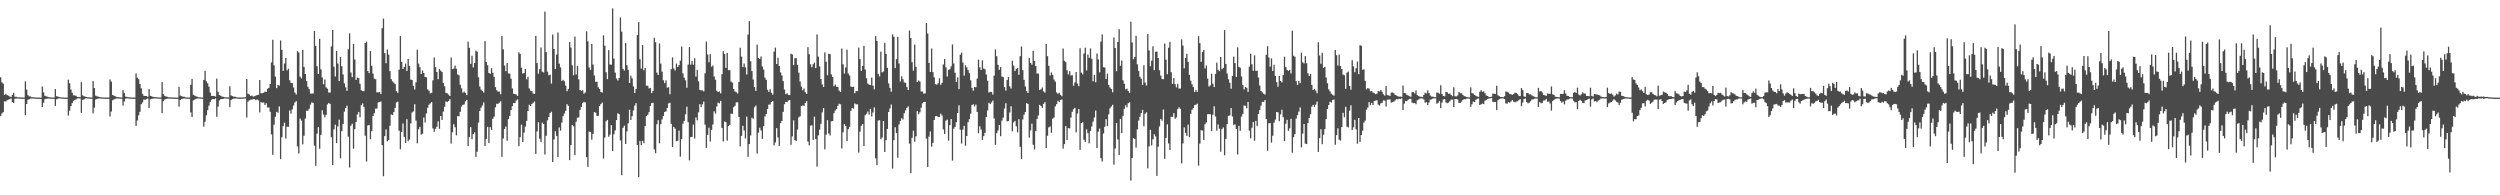 <?xml version="1.0" encoding="UTF-8"?>
<svg xmlns="http://www.w3.org/2000/svg" width="1920" height="150">
  <path d="M0 59.364h1v29.884H0zM1 63.224h1v23.897H1zM2 64.246h1v21.876H2zM3 72.860h1v4.967H3zM4 72.055h1v5.918H4zM5 73.033h1v3.987H5zM6 73.461h1v3.080H6zM7 74.099h1v1.997H7zM8 74.608h1v1.000H8zM9 72.840h1v5.571H9zM10 71.256h1v7.775H10zM11 74.278h1v1.545H11zM12 74.328h1v1.338H12zM13 74.675h1v1.000H13zM14 74.745h1v1.000H14zM15 74.806h1v1.000H15zM16 74.873h1v1.000H16zM17 74.875h1v1.000H17zM18 74.916h1v1.000H18zM19 62.508h1v25.949H19zM20 68.837h1v11.031H20zM21 73.135h1v3.439H21zM22 74.003h1v2.251H22zM23 74.120h1v1.580H23zM24 74.671h1v1.000H24zM25 74.669h1v1.000H25zM26 74.794h1v1.000H26zM27 74.860h1v1.000H27zM28 74.903h1v1.000H28zM29 74.910h1v1.000H29zM30 74.943h1v1.000H30zM31 74.951h1v1.000H31zM32 66.408h1v15.771H32zM33 70.921h1v8.037H33zM34 73.580h1v2.642H34zM35 74.000h1v1.890H35zM36 74.294h1v1.500H36zM37 74.655h1v1.000H37zM38 74.775h1v1.000H38zM39 74.876h1v1.000H39zM40 74.886h1v1.000H40zM41 74.916h1v1.000H41zM42 68.397h1v12.922H42zM43 73.857h1v2.451H43zM44 74.135h1v1.623H44zM45 74.588h1v1.000H45zM46 74.632h1v1.000H46zM47 74.831h1v1.000H47zM48 74.839h1v1.000H48zM49 74.933h1v1.000H49zM50 74.945h1v1.000H50zM51 74.955h1v1.000H51zM52 61.163h1v27.564H52zM53 63.967h1v21.057H53zM54 68.749h1v12.733H54zM55 71.202h1v8.007H55zM56 73.205h1v4.306H56zM57 73.190h1v3.567H57zM58 73.698h1v2.608H58zM59 74.471h1v1.084H59zM60 74.463h1v1.066H60zM61 74.600h1v1.000H61zM62 63.081h1v23.620H62zM63 73.230h1v3.531H63zM64 73.879h1v2.526H64zM65 74.221h1v1.470H65zM66 74.463h1v1.020H66zM67 74.731h1v1.000H67zM68 74.749h1v1.000H68zM69 74.813h1v1.000H69zM70 74.891h1v1.000H70zM71 62.316h1v24.797H71zM72 67.608h1v15.138H72zM73 73.482h1v2.935H73zM74 74.004h1v1.955H74zM75 74.211h1v1.524H75zM76 74.550h1v1.000H76zM77 74.768h1v1.000H77zM78 74.790h1v1.000H78zM79 74.851h1v1.000H79zM80 74.901h1v1.000H80zM81 74.920h1v1.000H81zM82 74.932h1v1.000H82zM83 74.931h1v1.000H83zM84 61.021h1v28.414H84zM85 62.657h1v23.005H85zM86 72.900h1v4.130H86zM87 73.463h1v2.986H87zM88 73.951h1v1.937H88zM89 74.393h1v1.249H89zM90 74.667h1v1.000H90zM91 74.714h1v1.000H91zM92 74.848h1v1.000H92zM93 74.901h1v1.000H93zM94 69.217h1v11.927H94zM95 71.500h1v6.409H95zM96 74.197h1v1.566H96zM97 74.414h1v1.093H97zM98 74.662h1v1.000H98zM99 74.774h1v1.000H99zM100 74.851h1v1.000H100zM101 74.888h1v1.000H101zM102 74.926h1v1.000H102zM103 74.951h1v1.000H103zM104 56.443h1v40.252H104zM105 59.725h1v32.843H105zM106 60.842h1v27.789H106zM107 64.505h1v21.349H107zM108 67.769h1v12.275H108zM109 72.113h1v6.578H109zM110 73.590h1v2.877H110zM111 73.725h1v2.836H111zM112 73.714h1v2.486H112zM113 74.392h1v1.172H113zM114 68.468h1v14.477H114zM115 73.556h1v2.737H115zM116 73.922h1v2.022H116zM117 74.373h1v1.414H117zM118 74.525h1v1.000H118zM119 74.651h1v1.000H119zM120 74.641h1v1.000H120zM121 74.839h1v1.000H121zM122 74.793h1v1.000H122zM123 74.811h1v1.000H123zM124 62.908h1v23.973H124zM125 72.317h1v5.409H125zM126 73.600h1v2.871H126zM127 74.119h1v1.927H127zM128 74.329h1v1.395H128zM129 74.714h1v1.000H129zM130 74.721h1v1.000H130zM131 74.785h1v1.000H131zM132 74.865h1v1.000H132zM133 74.896h1v1.000H133zM134 74.928h1v1.000H134zM135 74.946h1v1.000H135zM136 74.954h1v1.000H136zM137 66.693h1v15.235H137zM138 73.434h1v3.325H138zM139 73.849h1v2.167H139zM140 74.229h1v1.558H140zM141 74.317h1v1.315H141zM142 74.743h1v1.000H142zM143 74.857h1v1.000H143zM144 74.882h1v1.000H144zM145 74.909h1v1.000H145zM146 65.126h1v21.252H146zM147 60.646h1v29.241H147zM148 72.827h1v4.272H148zM149 73.417h1v3.092H149zM150 73.950h1v1.986H150zM151 74.308h1v1.370H151zM152 74.682h1v1.000H152zM153 74.690h1v1.000H153zM154 74.843h1v1.000H154zM155 74.893h1v1.000H155zM156 61.414h1v35.821H156zM157 54.419h1v39.082H157zM158 62.409h1v26.094H158zM159 63.960h1v20.696H159zM160 66.595h1v14.534H160zM161 71.106h1v7.316H161zM162 73.652h1v2.931H162zM163 73.658h1v2.351H163zM164 73.689h1v2.480H164zM165 74.196h1v1.453H165zM166 60.368h1v29.334H166zM167 70.498h1v11.443H167zM168 72.985h1v4.236H168zM169 73.525h1v2.662H169zM170 74.157h1v1.928H170zM171 74.347h1v1.511H171zM172 74.646h1v1.000H172zM173 74.739h1v1.000H173zM174 74.723h1v1.000H174zM175 74.817h1v1.000H175zM176 66.249h1v16.008H176zM177 73.278h1v3.608H177zM178 73.839h1v2.269H178zM179 74.222h1v1.553H179zM180 74.249h1v1.405H180zM181 74.699h1v1.000H181zM182 74.799h1v1.000H182zM183 74.861h1v1.000H183zM184 74.867h1v1.000H184zM185 74.843h1v1.000H185zM186 74.862h1v1.000H186zM187 74.750h1v1.000H187zM188 74.616h1v1.000H188zM189 60.666h1v29.555H189zM190 72.009h1v6.066H190zM191 72.612h1v4.450H191zM192 73.702h1v2.871H192zM193 73.359h1v3.156H193zM194 74.172h1v1.907H194zM195 73.864h1v2.179H195zM196 73.464h1v3.520H196zM197 72.940h1v3.395H197zM198 72.814h1v4.361H198zM199 61.434h1v24.922H199zM200 71.557h1v6.888H200zM201 71.575h1v7.314H201zM202 71.213h1v7.406H202zM203 70.275h1v10.387H203zM204 70.601h1v8.713H204zM205 68.138h1v14.469H205zM206 67.483h1v15.056H206zM207 64.499h1v21.305H207zM208 47.916h1v55.265H208zM209 30.587h1v88.279H209zM210 50.208h1v45.558H210zM211 58.854h1v30.773H211zM212 67.687h1v18.183H212zM213 65.258h1v21.312H213zM214 65.729h1v16.053H214zM215 31.095h1v91.117H215zM216 38.315h1v67.089H216zM217 54.406h1v42.441H217zM218 48.792h1v45.424H218zM219 44.543h1v61.837H219zM220 54.091h1v43.240H220zM221 52.802h1v44.581H221zM222 61.600h1v23.248H222zM223 63.664h1v23.658H223zM224 63.829h1v20.137H224zM225 67.165h1v13.884H225zM226 71.065h1v7.629H226zM227 72.589h1v5.067H227zM228 39.272h1v73.192H228zM229 40.332h1v77.509H229zM230 58.834h1v32.210H230zM231 60.220h1v32.454H231zM232 38.303h1v72.565H232zM233 51.367h1v52.887H233zM234 56.817h1v34.251H234zM235 62.245h1v22.807H235zM236 66.602h1v18.494H236zM237 68.434h1v15.082H237zM238 71.898h1v8.476H238zM239 71.824h1v6.756H239zM240 71.763h1v7.339H240zM241 23.747h1v88.173H241zM242 35.294h1v92.106H242zM243 50.825h1v51.812H243zM244 56.807h1v40.813H244zM245 29.875h1v84.373H245zM246 53.209h1v50.391H246zM247 59.474h1v25.268H247zM248 64.648h1v23.381H248zM249 61.031h1v29.096H249zM250 67.126h1v21.060H250zM251 68.118h1v12.117H251zM252 71.054h1v7.975H252zM253 71.110h1v8.696H253zM254 35.627h1v69.784H254zM255 23.029h1v103.722H255zM256 51.248h1v48.155H256zM257 58.738h1v37.020H257zM258 39.106h1v70.791H258zM259 48.795h1v48.259H259zM260 62.222h1v29.658H260zM261 43.745h1v77.836H261zM262 50.818h1v49.956H262zM263 57.203h1v37.964H263zM264 63.983h1v21.708H264zM265 67.089h1v15.851H265zM266 69.726h1v11.450H266zM267 37.841h1v67.073H267zM268 25.670h1v103.020H268zM269 55.679h1v40.902H269zM270 59.261h1v35.709H270zM271 33.713h1v80.536H271zM272 45.747h1v53.367H272zM273 61.376h1v32.263H273zM274 59.619h1v28.266H274zM275 59.976h1v26.014H275zM276 64.319h1v25.749H276zM277 69.291h1v11.434H277zM278 69.997h1v9.399H278zM279 69.966h1v12.172H279zM280 33.047h1v71.139H280zM281 31.946h1v92.187H281zM282 54.547h1v41.874H282zM283 56.147h1v39.783H283zM284 39.216h1v67.681H284zM285 50.467h1v50.291H285zM286 56.538h1v32.595H286zM287 60.374h1v26.543H287zM288 60.872h1v22.603H288zM289 70.893h1v12.483H289zM290 70.920h1v7.752H290zM291 70.623h1v7.716H291zM292 72.187h1v5.749H292zM293 21.639h1v89.842H293zM294 14.306h1v121.017H294zM295 40.747h1v63.809H295zM296 48.550h1v50.880H296zM297 38.054h1v70.517H297zM298 41.922h1v65.675H298zM299 54.610h1v41.951H299zM300 60.847h1v27.076H300zM301 62.448h1v25.929H301zM302 63.535h1v22.522H302zM303 64.595h1v18.236H303zM304 69.996h1v8.636H304zM305 71.246h1v6.845H305zM306 53.520h1v46.847H306zM307 27.720h1v86.896H307zM308 47.491h1v53.845H308zM309 52.934h1v41.951H309zM310 51.380h1v53.724H310zM311 48.853h1v61.011H311zM312 54.459h1v37.067H312zM313 45.284h1v63.118H313zM314 50.648h1v56.537H314zM315 61.139h1v33.629H315zM316 61.422h1v25.003H316zM317 65.970h1v19.582H317zM318 68.759h1v11.316H318zM319 63.250h1v29.420H319zM320 38.164h1v71.935H320zM321 48.842h1v50.490H321zM322 51.626h1v45.861H322zM323 56.806h1v46.642H323zM324 54.115h1v48.603H324zM325 56.075h1v34.190H325zM326 59.060h1v35.036H326zM327 59.395h1v27.743H327zM328 68.693h1v14.083H328zM329 69.668h1v10.771H329zM330 71.706h1v7.704H330zM331 71.322h1v7.025H331zM332 61.710h1v36.906H332zM333 44.182h1v57.046H333zM334 51.528h1v47.430H334zM335 55.290h1v42.057H335zM336 60.819h1v32.390H336zM337 53.033h1v45.942H337zM338 54.261h1v34.836H338zM339 55.347h1v36.773H339zM340 63.813h1v21.886H340zM341 66.272h1v15.771H341zM342 71.303h1v6.610H342zM343 71.745h1v6.679H343zM344 72.640h1v4.917H344zM345 73.717h1v2.475H345zM346 44.163h1v66.101H346zM347 53.091h1v48.506H347zM348 52.638h1v42.755H348zM349 50.335h1v47.383H349zM350 52.763h1v51.181H350zM351 57.128h1v32.062H351zM352 57.771h1v31.552H352zM353 65.083h1v20.757H353zM354 67.823h1v13.974H354zM355 71.187h1v9.370H355zM356 70.293h1v9.881H356zM357 71.330h1v6.499H357zM358 72.997h1v3.694H358zM359 31.952h1v80.164H359zM360 36.706h1v68.544H360zM361 49.074h1v48.508H361zM362 42.875h1v63.970H362zM363 51.761h1v51.158H363zM364 48.447h1v53.293H364zM365 38.997h1v81.460H365zM366 39.714h1v76.780H366zM367 59.352h1v34.831H367zM368 66.457h1v18.814H368zM369 68.779h1v13.976H369zM370 69.892h1v11.091H370zM371 71.046h1v7.620H371zM372 31.566h1v80.592H372zM373 47.564h1v59.078H373zM374 50.068h1v47.388H374zM375 56.011h1v53.884H375zM376 56.654h1v41.041H376zM377 52.390h1v47.405H377zM378 55.878h1v35.367H378zM379 59.044h1v30.537H379zM380 66.865h1v15.548H380zM381 69.256h1v10.403H381zM382 70.339h1v9.433H382zM383 70.356h1v8.496H383zM384 72.409h1v5.338H384zM385 27.672h1v92.780H385zM386 37.873h1v68.480H386zM387 50.287h1v48.804H387zM388 54.631h1v42.548H388zM389 48.432h1v59.681H389zM390 56.329h1v35.158H390zM391 56.607h1v32.420H391zM392 60.404h1v24.175H392zM393 67.951h1v13.576H393zM394 71.923h1v7.181H394zM395 72.248h1v6.983H395zM396 72.609h1v4.526H396zM397 73.672h1v2.681H397zM398 40.191h1v72.028H398zM399 41.394h1v63.970H399zM400 51.964h1v43.805H400zM401 56.490h1v52.542H401zM402 56.065h1v45.769H402zM403 52.935h1v44.237H403zM404 60.915h1v31.929H404zM405 58.982h1v26.252H405zM406 67.877h1v12.575H406zM407 69.668h1v11.784H407zM408 69.976h1v9.826H408zM409 71.825h1v7.092H409zM410 72.213h1v5.733H410zM411 27.542h1v90.667H411zM412 48.460h1v52.530H412zM413 56.578h1v37.338H413zM414 53.085h1v53.439H414zM415 36.492h1v72.681H415zM416 55.050h1v39.121H416zM417 55.666h1v39.556H417zM418 8.930h1v109.757H418zM419 40.031h1v64.285H419zM420 55.059h1v37.332H420zM421 57.745h1v32.162H421zM422 57.332h1v29.407H422zM423 64.157h1v21.667H423zM424 26.526h1v97.962H424zM425 37.621h1v69.520H425zM426 53.020h1v47.722H426zM427 41.944h1v62.475H427zM428 24.963h1v95.628H428zM429 48.821h1v49.069H429zM430 51.771h1v48.581H430zM431 62.153h1v32.013H431zM432 61.340h1v27.912H432zM433 62.483h1v24.648H433zM434 65.746h1v19.318H434zM435 70.054h1v9.982H435zM436 68.395h1v12.886H436zM437 32.332h1v90.639H437zM438 36.568h1v74.865H438zM439 50.223h1v45.815H439zM440 57.809h1v39.210H440zM441 28.097h1v91.045H441zM442 57.181h1v36.336H442zM443 50.635h1v39.764H443zM444 60.938h1v29.178H444zM445 69.137h1v15.377H445zM446 69.865h1v12.255H446zM447 69.324h1v9.722H447zM448 71.935h1v6.307H448zM449 71.022h1v7.741H449zM450 24.038h1v96.577H450zM451 31.763h1v96.377H451zM452 51.802h1v49.258H452zM453 53.635h1v47.716H453zM454 33.783h1v73.463H454zM455 49.562h1v53.286H455zM456 57.963h1v28.105H456zM457 62.812h1v23.771H457zM458 62.759h1v26.396H458zM459 67.059h1v21.854H459zM460 68.345h1v13.057H460zM461 70.651h1v9.348H461zM462 71.104h1v7.690H462zM463 27.182h1v94.564H463zM464 35.120h1v70.565H464zM465 55.502h1v37.632H465zM466 60.750h1v31.374H466zM467 38.526h1v66.470H467zM468 49.510h1v53.918H468zM469 49.657h1v46.435H469zM470 6.400h1v109.675H470zM471 44.989h1v58.166H471zM472 55.752h1v44.413H472zM473 60.254h1v31.949H473zM474 61.820h1v25.237H474zM475 59.925h1v27.725H475zM476 13.409h1v94.454H476zM477 24.342h1v110.218H477zM478 52.869h1v45.294H478zM479 54.167h1v42.357H479zM480 33.102h1v77.420H480zM481 50.012h1v50.969H481zM482 53.649h1v41.006H482zM483 63.677h1v20.587H483zM484 58.126h1v34.001H484zM485 60.193h1v29.053H485zM486 66.365h1v18.448H486zM487 71.375h1v9.786H487zM488 68.368h1v10.830H488zM489 26.920h1v84.468H489zM490 16.973h1v119.105H490zM491 45.490h1v62.840H491zM492 52.698h1v58.782H492zM493 34.599h1v73.591H493zM494 53.940h1v56.071H494zM495 52.158h1v44.725H495zM496 65.777h1v23.306H496zM497 65.802h1v22.417H497zM498 67.924h1v18.260H498zM499 67.538h1v13.802H499zM500 71.457h1v7.752H500zM501 69.880h1v9.093H501zM502 28.975h1v85.784H502zM503 32.392h1v85.247H503zM504 55.777h1v39.628H504zM505 57.531h1v34.801H505zM506 33.395h1v76.676H506zM507 48.866h1v46.499H507zM508 55.062h1v36.685H508zM509 61.600h1v27.441H509zM510 63.860h1v22.091H510zM511 61.690h1v23.914H511zM512 67.336h1v15.566H512zM513 66.981h1v12.490H513zM514 72.402h1v6.505H514zM515 53.143h1v41.995H515zM516 44.071h1v68.803H516zM517 52.648h1v44.790H517zM518 54.103h1v44.726H518zM519 48.843h1v59.662H519zM520 51.437h1v56.708H520zM521 49.977h1v50.387H521zM522 46.554h1v73.710H522zM523 35.733h1v71.099H523zM524 56.345h1v38.742H524zM525 59.640h1v33.299H525zM526 61.670h1v26.149H526zM527 67.361h1v14.609H527zM528 49.593h1v44.311H528zM529 36.142h1v87.049H529zM530 49.651h1v55.686H530zM531 46.866h1v58.235H531zM532 49.683h1v46.003H532zM533 44.768h1v61.630H533zM534 58.777h1v31.456H534zM535 53.645h1v38.774H535zM536 62.472h1v23.837H536zM537 69.010h1v10.984H537zM538 69.434h1v12.796H538zM539 69.365h1v10.772H539zM540 70.197h1v7.833H540zM541 56.290h1v39.446H541zM542 31.944h1v81.620H542zM543 41.812h1v61.705H543zM544 47.796h1v50.256H544zM545 41.554h1v67.137H545zM546 51.259h1v48.456H546zM547 50.271h1v45.392H547zM548 58.722h1v26.802H548zM549 61.236h1v25.987H549zM550 69.660h1v12.147H550zM551 70.680h1v8.151H551zM552 70.179h1v9.187H552zM553 71.666h1v5.819H553zM554 56.953h1v41.312H554zM555 39.339h1v69.239H555zM556 41.478h1v51.803H556zM557 52.113h1v41.732H557zM558 40.661h1v67.365H558zM559 53.976h1v42.842H559zM560 53.814h1v42.057H560zM561 62.622h1v24.603H561zM562 63.451h1v23.967H562zM563 68.333h1v14.026H563zM564 70.239h1v11.005H564zM565 70.804h1v7.763H565zM566 71.800h1v6.841H566zM567 62.863h1v26.937H567zM568 36.678h1v75.702H568zM569 43.474h1v60.887H569zM570 51.517h1v45.091H570zM571 48.797h1v51.462H571zM572 51.692h1v54.618H572zM573 57.229h1v32.330H573zM574 26.599h1v93.835H574zM575 16.249h1v94.372H575zM576 47.025h1v57.036H576zM577 54.597h1v35.804H577zM578 61.105h1v30.077H578zM579 66.865h1v15.541H579zM580 69.799h1v11.226H580zM581 34.234h1v83.663H581zM582 44.512h1v57.398H582zM583 45.321h1v52.765H583zM584 43.341h1v56.783H584zM585 51.041h1v55.623H585zM586 53.416h1v43.380H586zM587 59.644h1v29.761H587zM588 61.306h1v26.301H588zM589 68.918h1v14.729H589zM590 70.598h1v9.801H590zM591 68.484h1v11.737H591zM592 71.271h1v7.094H592zM593 72.728h1v4.954H593zM594 39.626h1v72.020H594zM595 36.572h1v72.784H595zM596 49.144h1v49.249H596zM597 44.323h1v61.273H597zM598 50.666h1v61.406H598zM599 55.563h1v39.025H599zM600 57.908h1v34.994H600zM601 62.310h1v23.588H601zM602 68.746h1v11.282H602zM603 72.297h1v5.956H603zM604 71.639h1v6.818H604zM605 72.825h1v4.378H605zM606 73.059h1v3.773H606zM607 41.258h1v69.960H607zM608 41.841h1v62.892H608zM609 50.007h1v42.455H609zM610 44.772h1v62.845H610zM611 44.660h1v63.658H611zM612 49.744h1v49.802H612zM613 55.796h1v34.307H613zM614 62.675h1v26.641H614zM615 66.556h1v14.865H615zM616 69.310h1v11.642H616zM617 67.948h1v13.410H617zM618 70.859h1v8.181H618zM619 72.120h1v5.491H619zM620 36.233h1v72.481H620zM621 41.629h1v69.914H621zM622 49.361h1v47.152H622zM623 51.675h1v44.508H623zM624 49.340h1v58.163H624zM625 48.062h1v41.520H625zM626 52.287h1v54.426H626zM627 26.411h1v101.528H627zM628 43.543h1v60.453H628zM629 51.016h1v48.534H629zM630 60.702h1v34.395H630zM631 64.786h1v21.560H631zM632 66.839h1v16.175H632zM633 40.175h1v74.489H633zM634 47.421h1v56.024H634zM635 57.785h1v34.515H635zM636 41.238h1v61.249H636zM637 41.626h1v62.401H637zM638 57.191h1v35.973H638zM639 59.138h1v33.792H639zM640 66.220h1v20.708H640zM641 64.876h1v20.015H641zM642 66.539h1v17.289H642zM643 66.828h1v14.420H643zM644 69.591h1v10.075H644zM645 70.630h1v9.477H645zM646 37.278h1v76.733H646zM647 49.411h1v52.233H647zM648 56.498h1v38.850H648zM649 51.802h1v44.988H649zM650 38.138h1v70.196H650zM651 56.504h1v42.691H651zM652 57.995h1v39.458H652zM653 66.468h1v18.656H653zM654 66.816h1v16.103H654zM655 66.605h1v16.868H655zM656 71.568h1v7.869H656zM657 69.853h1v10.339H657zM658 69.997h1v10.128H658zM659 36.542h1v80.622H659zM660 45.429h1v55.686H660zM661 54.474h1v42.146H661zM662 50.691h1v44.559H662zM663 35.203h1v76.952H663zM664 53.335h1v35.190H664zM665 60.057h1v27.366H665zM666 64.144h1v21.540H666zM667 65.050h1v22.967H667zM668 65.317h1v18.272H668zM669 59.621h1v29.824H669zM670 65.784h1v20.610H670zM671 68.623h1v13.838H671zM672 27.770h1v93.811H672zM673 31.484h1v95.356H673zM674 56.741h1v35.826H674zM675 58.719h1v33.597H675zM676 39.659h1v67.269H676zM677 55.538h1v50.078H677zM678 54.896h1v38.101H678zM679 32.889h1v83.820H679zM680 41.379h1v66.307H680zM681 52.119h1v46.926H681zM682 64.042h1v21.984H682zM683 67.503h1v15.724H683zM684 70.459h1v9.840H684zM685 26.405h1v103.060H685zM686 28.216h1v79.465H686zM687 52.270h1v45.470H687zM688 45.453h1v56.814H688zM689 28.290h1v92.857H689zM690 48.761h1v46.845H690zM691 62.570h1v30.338H691zM692 58.552h1v32.220H692zM693 60.893h1v30.862H693zM694 63.312h1v23.635H694zM695 63.605h1v21.205H695zM696 66.875h1v15.977H696zM697 69.138h1v12.572H697zM698 23.443h1v86.829H698zM699 29.219h1v103.754H699zM700 47.777h1v58.110H700zM701 54.274h1v46.105H701zM702 34.196h1v74.617H702zM703 51.304h1v53.376H703zM704 63.015h1v22.280H704zM705 61.774h1v25.997H705zM706 62.635h1v23.602H706zM707 70.248h1v12.487H707zM708 70.309h1v9.062H708zM709 71.922h1v6.403H709zM710 71.719h1v6.540H710zM711 17.646h1v88.792H711zM712 25.713h1v102.529H712zM713 48.356h1v56.592H713zM714 55.223h1v45.728H714zM715 37.202h1v75.369H715zM716 55.416h1v54.380H716zM717 59.368h1v32.769H717zM718 64.595h1v24.659H718zM719 65.032h1v24.001H719zM720 63.932h1v26.021H720zM721 60.084h1v29.657H721zM722 65.141h1v22.161H722zM723 63.579h1v25.093H723zM724 49.530h1v49.893H724zM725 45.343h1v57.502H725zM726 51.700h1v40.949H726zM727 58.708h1v33.149H727zM728 53.611h1v54.447H728zM729 53.149h1v42.914H729zM730 50.890h1v40.494H730zM731 34.150h1v89.177H731zM732 48.735h1v50.128H732zM733 55.883h1v41.553H733zM734 62.852h1v31.004H734zM735 59.442h1v27.352H735zM736 68.478h1v12.350H736zM737 42.038h1v57.600H737zM738 40.442h1v69.793H738zM739 48.096h1v51.383H739zM740 58.074h1v38.602H740zM741 50.126h1v61.780H741zM742 51.689h1v52.767H742zM743 53.881h1v39.980H743zM744 56.205h1v35.342H744zM745 61.683h1v25.647H745zM746 67.506h1v13.167H746zM747 69.660h1v10.430H747zM748 66.816h1v14.968H748zM749 67.074h1v13.212H749zM750 60.364h1v25.621H750zM751 45.802h1v56.568H751zM752 51.725h1v45.300H752zM753 53.780h1v45.713H753zM754 46.331h1v61.137H754zM755 52.614h1v51.945H755zM756 53.182h1v48.801H756zM757 57.190h1v32.638H757zM758 61.974h1v22.830H758zM759 71.038h1v7.877H759zM760 70.473h1v9.507H760zM761 70.654h1v8.038H761zM762 72.601h1v4.662H762zM763 58.122h1v32.816H763zM764 37.983h1v73.201H764zM765 43.145h1v59.135H765zM766 49.839h1v50.366H766zM767 53.598h1v42.472H767zM768 51.513h1v53.096H768zM769 58.725h1v33.897H769zM770 59.249h1v31.103H770zM771 66.902h1v16.440H771zM772 69.587h1v9.715H772zM773 61.475h1v31.727H773zM774 59.168h1v33.797H774zM775 66.304h1v20.102H775zM776 67.990h1v13.627H776zM777 46.655h1v54.223H777zM778 50.405h1v43.524H778zM779 54.569h1v38.253H779zM780 52.890h1v44.148H780zM781 52.218h1v49.448H781zM782 57.453h1v34.072H782zM783 43.182h1v69.545H783zM784 35.745h1v86.405H784zM785 53.843h1v37.906H785zM786 61.316h1v26.775H786zM787 66.383h1v19.690H787zM788 69.996h1v9.092H788zM789 71.415h1v8.398H789zM790 44.446h1v61.294H790zM791 48.387h1v51.763H791zM792 49.655h1v45.304H792zM793 39.027h1v72.151H793zM794 46.870h1v67.898H794zM795 50.685h1v49.988H795zM796 56.471h1v34.861H796zM797 56.461h1v32.238H797zM798 69.083h1v11.466H798zM799 68.541h1v12.852H799zM800 67.211h1v15.649H800zM801 70.121h1v9.658H801zM802 71.179h1v7.250H802zM803 33.836h1v79.872H803zM804 43.154h1v61.086H804zM805 50.534h1v47.302H805zM806 57.913h1v39.156H806zM807 55.593h1v46.381H807zM808 57.515h1v33.629H808zM809 61.023h1v29.228H809zM810 62.694h1v18.996H810zM811 70.943h1v9.013H811zM812 72.042h1v5.387H812zM813 71.208h1v7.191H813zM814 72.819h1v3.924H814zM815 73.908h1v2.479H815zM816 37.268h1v76.930H816zM817 46.628h1v64.037H817zM818 47.789h1v49.017H818zM819 54.011h1v53.563H819zM820 57.148h1v41.209H820zM821 54.686h1v43.943H821zM822 57.961h1v32.281H822zM823 57.744h1v28.097H823zM824 65.828h1v18.019H824zM825 63.274h1v19.564H825zM826 55.327h1v46.358H826zM827 64.172h1v23.003H827zM828 66.203h1v17.572H828zM829 37.044h1v78.061H829zM830 55.822h1v38.661H830zM831 57.135h1v36.748H831zM832 41.095h1v66.227H832zM833 36.624h1v72.373H833zM834 54.088h1v45.284H834zM835 41.946h1v60.329H835zM836 44.433h1v65.635H836zM837 37.216h1v63.321H837zM838 45.114h1v52.069H838zM839 62.483h1v30.906H839zM840 57.516h1v32.719H840zM841 63.186h1v21.698H841zM842 41.098h1v72.587H842zM843 45.669h1v55.441H843zM844 55.574h1v43.213H844zM845 31.975h1v89.542H845zM846 26.443h1v97.651H846zM847 51.617h1v50.870H847zM848 51.859h1v45.478H848zM849 60.693h1v30.777H849zM850 56.537h1v40.310H850zM851 65.251h1v22.624H851zM852 67.224h1v16.014H852zM853 68.287h1v13.545H853zM854 70.859h1v9.651H854zM855 28.813h1v97.676H855zM856 36.790h1v77.214H856zM857 54.690h1v39.815H857zM858 32.209h1v74.908H858zM859 22.425h1v96.632H859zM860 50.517h1v40.773H860zM861 46.453h1v55.794H861zM862 61.642h1v27.320H862zM863 64.346h1v19.227H863zM864 68.614h1v12.295H864zM865 68.102h1v14.336H865zM866 69.880h1v9.421H866zM867 71.281h1v7.266H867zM868 16.699h1v122.025H868zM869 32.554h1v88.867H869zM870 45.474h1v60.682H870zM871 43.708h1v62.990H871zM872 27.503h1v85.891H872zM873 49.402h1v49.991H873zM874 54.478h1v38.151H874zM875 58.909h1v30.813H875zM876 60.538h1v26.264H876zM877 65.169h1v19.190H877zM878 50.103h1v46.853H878zM879 63.317h1v24.018H879zM880 65.714h1v20.547H880zM881 26.067h1v103.263H881zM882 38.700h1v73.729H882zM883 50.820h1v48.937H883zM884 46.581h1v65.143H884zM885 35.589h1v71.351H885zM886 53.898h1v49.219H886zM887 39.819h1v64.986H887zM888 39.519h1v95.585H888zM889 44.613h1v68.087H889zM890 54.014h1v43.105H890zM891 58.068h1v33.266H891zM892 60.727h1v31.936H892zM893 60.816h1v23.293H893zM894 33.489h1v88.445H894zM895 45.827h1v60.056H895zM896 57.003h1v38.481H896zM897 36.641h1v73.536H897zM898 32.135h1v83.039H898zM899 55.454h1v34.180H899zM900 64.431h1v25.373H900zM901 59.995h1v26.869H901zM902 64.638h1v26.607H902zM903 67.074h1v23.019H903zM904 64.367h1v19.523H904zM905 67.998h1v14.444H905zM906 67.975h1v15.565H906zM907 30.266h1v95.244H907zM908 35.024h1v75.117H908zM909 52.439h1v45.392H909zM910 44.478h1v57.554H910zM911 41.301h1v63.083H911zM912 47.629h1v48.111H912zM913 57.501h1v47.798H913zM914 61.948h1v25.499H914zM915 64.743h1v19.588H915zM916 66.869h1v16.072H916zM917 70.674h1v10.090H917zM918 68.958h1v11.502H918zM919 70.564h1v9.051H919zM920 27.807h1v99.372H920zM921 33.136h1v77.132H921zM922 47.514h1v52.421H922zM923 40.011h1v60.305H923zM924 38.363h1v69.178H924zM925 52.598h1v42.861H925zM926 50.326h1v43.673H926zM927 60.342h1v27.341H927zM928 66.475h1v21.170H928zM929 65.576h1v22.197H929zM930 56.592h1v44.121H930zM931 64.261h1v23.910H931zM932 66.865h1v14.795H932zM933 56.727h1v32.747H933zM934 48.152h1v52.181H934zM935 53.568h1v42.011H935zM936 54.680h1v44.170H936zM937 43.701h1v72.847H937zM938 53.125h1v46.037H938zM939 52.114h1v45.704H939zM940 23.129h1v96.120H940zM941 49.092h1v57.561H941zM942 56.428h1v38.930H942zM943 60.899h1v28.080H943zM944 63.581h1v25.026H944zM945 68.084h1v14.911H945zM946 58.336h1v31.188H946zM947 43.484h1v52.452H947zM948 48.466h1v47.032H948zM949 59.116h1v39.904H949zM950 36.333h1v82.330H950zM951 51.329h1v45.330H951zM952 52.043h1v48.473H952zM953 58.683h1v30.879H953zM954 65.214h1v22.286H954zM955 68.675h1v12.328H955zM956 66.803h1v14.435H956zM957 67.408h1v15.799H957zM958 70.555h1v7.744H958zM959 51.216h1v49.164H959zM960 41.248h1v65.014H960zM961 49.349h1v48.755H961zM962 54.350h1v39.337H962zM963 42.502h1v65.645H963zM964 54.429h1v38.391H964zM965 54.254h1v42.554H965zM966 59.526h1v27.984H966zM967 65.696h1v18.756H967zM968 69.831h1v11.300H968zM969 70.893h1v7.345H969zM970 71.924h1v6.356H970zM971 72.656h1v4.214H971zM972 42.077h1v49.425H972zM973 35.481h1v80.322H973zM974 44.206h1v50.504H974zM975 51.181h1v43.353H975zM976 44.835h1v64.669H976zM977 54.494h1v49.733H977zM978 49.761h1v44.442H978zM979 58.337h1v33.516H979zM980 63.090h1v22.924H980zM981 66.582h1v19.715H981zM982 58.324h1v34.748H982zM983 62.191h1v25.659H983zM984 63.303h1v20.991H984zM985 57.650h1v32.368H985zM986 43.587h1v64.749H986zM987 51.456h1v43.551H987zM988 53.664h1v38.360H988zM989 54.387h1v46.135H989zM990 53.643h1v44.915H990zM991 56.442h1v34.849H991zM992 23.534h1v93.696H992zM993 42.819h1v62.554H993zM994 43.585h1v59.317H994zM995 62.356h1v28.793H995zM996 65.236h1v23.169H996zM997 62.093h1v23.666H997zM998 63.899h1v18.621H998zM999 40.517h1v72.708H999zM1000 47.850h1v54.684H1000zM1001 48.708h1v46.506H1001zM1002 43.119h1v67.169H1002zM1003 48.585h1v62.040H1003zM1004 56.288h1v38.197H1004zM1005 58.335h1v32.218H1005zM1006 56.684h1v31.065H1006zM1007 65.216h1v16.701H1007zM1008 69.119h1v11.399H1008zM1009 68.210h1v13.889H1009zM1010 69.536h1v10.774H1010zM1011 71.559h1v6.458H1011zM1012 32.386h1v84.284H1012zM1013 42.603h1v63.500H1013zM1014 49.024h1v50.243H1014zM1015 40.551h1v70.181H1015zM1016 52.127h1v51.372H1016zM1017 51.323h1v47.916H1017zM1018 59.521h1v31.848H1018zM1019 63.914h1v19.869H1019zM1020 68.587h1v12.032H1020zM1021 70.204h1v7.918H1021zM1022 71.966h1v6.743H1022zM1023 72.804h1v3.948H1023zM1024 73.488h1v2.950H1024zM1025 38.333h1v72.805H1025zM1026 42.412h1v61.373H1026zM1027 50.383h1v48.170H1027zM1028 41.910h1v65.334H1028zM1029 50.720h1v57.256H1029zM1030 53.021h1v44.608H1030zM1031 57.287h1v29.325H1031zM1032 57.829h1v32.176H1032zM1033 68.174h1v13.832H1033zM1034 55.807h1v41.450H1034zM1035 54.976h1v42.952H1035zM1036 66.062h1v18.910H1036zM1037 68.884h1v12.009H1037zM1038 46.249h1v53.638H1038zM1039 50.956h1v46.898H1039zM1040 55.438h1v36.564H1040zM1041 52.438h1v46.950H1041zM1042 47.242h1v63.133H1042zM1043 56.928h1v33.713H1043zM1044 34.717h1v74.264H1044zM1045 35.102h1v68.637H1045zM1046 53.616h1v46.713H1046zM1047 53.227h1v40.890H1047zM1048 62.046h1v30.649H1048zM1049 68.614h1v15.647H1049zM1050 67.617h1v14.995H1050zM1051 68.077h1v10.318H1051zM1052 70.115h1v10.656H1052zM1053 69.935h1v9.065H1053zM1054 71.180h1v9.464H1054zM1055 71.576h1v5.931H1055zM1056 72.305h1v4.969H1056zM1057 71.879h1v5.099H1057zM1058 69.897h1v10.441H1058zM1059 70.242h1v10.854H1059zM1060 69.189h1v10.234H1060zM1061 70.488h1v8.457H1061zM1062 72.392h1v4.735H1062zM1063 73.404h1v3.863H1063zM1064 66.075h1v15.723H1064zM1065 73.056h1v3.552H1065zM1066 73.192h1v3.237H1066zM1067 73.715h1v2.604H1067zM1068 71.134h1v7.737H1068zM1069 71.022h1v7.362H1069zM1070 71.638h1v6.317H1070zM1071 72.859h1v4.257H1071zM1072 73.333h1v2.807H1072zM1073 73.875h1v2.397H1073zM1074 74.237h1v1.591H1074zM1075 74.188h1v1.881H1075zM1076 74.343h1v1.190H1076zM1077 65.682h1v18.824H1077zM1078 71.426h1v8.125H1078zM1079 71.682h1v5.811H1079zM1080 72.832h1v4.855H1080zM1081 73.363h1v3.260H1081zM1082 73.891h1v2.029H1082zM1083 74.345h1v1.512H1083zM1084 70.819h1v7.969H1084zM1085 70.592h1v8.670H1085zM1086 71.725h1v7.365H1086zM1087 69.461h1v10.582H1087zM1088 72.992h1v4.088H1088zM1089 73.769h1v2.611H1089zM1090 74.231h1v1.513H1090zM1091 74.282h1v1.300H1091zM1092 74.661h1v1.000H1092zM1093 72.895h1v3.472H1093zM1094 71.185h1v7.735H1094zM1095 71.791h1v6.723H1095zM1096 69.360h1v11.297H1096zM1097 71.437h1v7.265H1097zM1098 73.331h1v3.205H1098zM1099 74.119h1v2.237H1099zM1100 74.205h1v1.430H1100zM1101 74.554h1v1.000H1101zM1102 74.582h1v1.000H1102zM1103 71.061h1v8.619H1103zM1104 71.208h1v7.815H1104zM1105 71.988h1v5.641H1105zM1106 65.460h1v17.595H1106zM1107 72.181h1v6.574H1107zM1108 73.733h1v2.675H1108zM1109 73.963h1v2.070H1109zM1110 70.559h1v8.103H1110zM1111 70.841h1v8.457H1111zM1112 72.062h1v6.807H1112zM1113 71.814h1v5.887H1113zM1114 72.932h1v3.617H1114zM1115 73.858h1v2.601H1115zM1116 67.029h1v15.143H1116zM1117 73.944h1v2.077H1117zM1118 74.086h1v1.914H1118zM1119 73.292h1v3.080H1119zM1120 70.633h1v8.414H1120zM1121 71.627h1v7.349H1121zM1122 71.557h1v6.495H1122zM1123 72.870h1v3.818H1123zM1124 73.840h1v2.405H1124zM1125 74.049h1v2.181H1125zM1126 74.565h1v1.119H1126zM1127 74.717h1v1.000H1127zM1128 74.790h1v1.000H1128zM1129 67.102h1v14.972H1129zM1130 71.540h1v8.520H1130zM1131 71.887h1v6.121H1131zM1132 72.909h1v5.469H1132zM1133 73.571h1v3.063H1133zM1134 74.065h1v1.827H1134zM1135 74.408h1v1.232H1135zM1136 70.508h1v10.151H1136zM1137 69.248h1v10.837H1137zM1138 70.508h1v8.990H1138zM1139 70.146h1v9.849H1139zM1140 71.656h1v5.714H1140zM1141 73.373h1v3.362H1141zM1142 73.672h1v2.353H1142zM1143 74.423h1v1.168H1143zM1144 74.518h1v1.000H1144zM1145 74.249h1v1.035H1145zM1146 71.859h1v6.301H1146zM1147 72.042h1v6.308H1147zM1148 72.068h1v6.236H1148zM1149 65.871h1v18.706H1149zM1150 73.222h1v3.803H1150zM1151 73.870h1v2.268H1151zM1152 74.431h1v1.300H1152zM1153 74.479h1v1.073H1153zM1154 74.646h1v1.000H1154zM1155 73.885h1v2.215H1155zM1156 70.363h1v9.078H1156zM1157 70.484h1v9.092H1157zM1158 71.120h1v7.276H1158zM1159 72.028h1v6.822H1159zM1160 72.444h1v5.500H1160zM1161 72.802h1v3.963H1161zM1162 72.176h1v5.904H1162zM1163 71.043h1v7.563H1163zM1164 71.391h1v6.705H1164zM1165 72.250h1v5.450H1165zM1166 73.529h1v3.435H1166zM1167 73.855h1v2.235H1167zM1168 67.581h1v13.953H1168zM1169 69.154h1v9.588H1169zM1170 73.975h1v2.110H1170zM1171 74.389h1v1.282H1171zM1172 71.474h1v6.894H1172zM1173 71.451h1v7.952H1173zM1174 72.427h1v6.397H1174zM1175 72.508h1v5.269H1175zM1176 73.236h1v3.181H1176zM1177 73.874h1v2.405H1177zM1178 74.289h1v1.543H1178zM1179 74.675h1v1.000H1179zM1180 74.723h1v1.000H1180zM1181 67.460h1v14.679H1181zM1182 70.257h1v8.172H1182zM1183 69.854h1v9.432H1183zM1184 71.030h1v7.926H1184zM1185 72.836h1v4.447H1185zM1186 73.159h1v3.908H1186zM1187 73.602h1v2.343H1187zM1188 71.742h1v6.319H1188zM1189 72.100h1v5.883H1189zM1190 72.046h1v7.409H1190zM1191 66.419h1v18.501H1191zM1192 72.455h1v5.156H1192zM1193 72.866h1v3.838H1193zM1194 74.266h1v1.675H1194zM1195 74.438h1v1.305H1195zM1196 74.591h1v1.000H1196zM1197 74.707h1v1.000H1197zM1198 72.110h1v5.542H1198zM1199 72.168h1v6.736H1199zM1200 72.045h1v5.979H1200zM1201 69.249h1v10.884H1201zM1202 71.823h1v5.511H1202zM1203 73.562h1v2.848H1203zM1204 73.714h1v2.640H1204zM1205 74.446h1v1.225H1205zM1206 74.580h1v1.000H1206zM1207 74.654h1v1.000H1207zM1208 71.266h1v6.224H1208zM1209 70.612h1v8.008H1209zM1210 71.366h1v7.133H1210zM1211 67.354h1v16.474H1211zM1212 72.579h1v5.005H1212zM1213 73.307h1v3.318H1213zM1214 72.446h1v5.036H1214zM1215 70.927h1v8.050H1215zM1216 71.768h1v7.490H1216zM1217 71.893h1v5.240H1217zM1218 73.655h1v3.208H1218zM1219 73.720h1v2.589H1219zM1220 73.944h1v1.731H1220zM1221 67.392h1v14.512H1221zM1222 73.625h1v2.694H1222zM1223 74.154h1v1.523H1223zM1224 72.205h1v5.723H1224zM1225 72.505h1v5.101H1225zM1226 72.543h1v5.939H1226zM1227 72.888h1v4.340H1227zM1228 73.212h1v3.399H1228zM1229 74.091h1v1.602H1229zM1230 74.539h1v1.015H1230zM1231 74.560h1v1.000H1231zM1232 74.714h1v1.000H1232zM1233 74.434h1v1.151H1233zM1234 67.314h1v14.970H1234zM1235 71.489h1v7.985H1235zM1236 72.181h1v6.633H1236zM1237 71.698h1v6.659H1237zM1238 72.662h1v4.715H1238zM1239 74.190h1v1.971H1239zM1240 73.320h1v3.733H1240zM1241 71.908h1v6.298H1241zM1242 72.603h1v6.143H1242zM1243 70.305h1v10.507H1243zM1244 70.582h1v8.367H1244zM1245 73.507h1v3.117H1245zM1246 73.707h1v2.495H1246zM1247 74.299h1v1.542H1247zM1248 74.525h1v1.104H1248zM1249 74.704h1v1.000H1249zM1250 74.782h1v1.000H1250zM1251 74.864h1v1.000H1251zM1252 74.916h1v1.000H1252zM1253 59.168h1v27.425H1253zM1254 61.092h1v32.143H1254zM1255 61.406h1v30.104H1255zM1256 64.057h1v27.538H1256zM1257 65.293h1v23.806H1257zM1258 67.221h1v21.488H1258zM1259 69.290h1v15.317H1259zM1260 68.645h1v14.069H1260zM1261 70.089h1v9.313H1261zM1262 71.346h1v7.904H1262zM1263 66.659h1v15.128H1263zM1264 72.354h1v5.031H1264zM1265 72.935h1v3.695H1265zM1266 72.613h1v4.644H1266zM1267 70.867h1v8.910H1267zM1268 70.825h1v8.001H1268zM1269 72.073h1v6.022H1269zM1270 72.912h1v3.676H1270zM1271 73.201h1v3.169H1271zM1272 73.970h1v2.467H1272zM1273 65.807h1v18.005H1273zM1274 73.522h1v2.949H1274zM1275 73.129h1v3.078H1275zM1276 72.780h1v4.786H1276zM1277 70.360h1v9.453H1277zM1278 70.921h1v8.184H1278zM1279 71.283h1v7.321H1279zM1280 72.058h1v4.736H1280zM1281 73.561h1v2.769H1281zM1282 73.950h1v2.118H1282zM1283 73.893h1v2.153H1283zM1284 74.465h1v1.237H1284zM1285 74.652h1v1.000H1285zM1286 69.946h1v10.679H1286zM1287 71.688h1v7.017H1287zM1288 71.864h1v5.730H1288zM1289 72.562h1v4.423H1289zM1290 73.777h1v2.846H1290zM1291 74.041h1v2.125H1291zM1292 73.769h1v2.252H1292zM1293 70.337h1v8.704H1293zM1294 70.718h1v8.697H1294zM1295 69.447h1v10.149H1295zM1296 65.090h1v19.894H1296zM1297 71.962h1v5.207H1297zM1298 72.717h1v3.677H1298zM1299 70.471h1v9.615H1299zM1300 69.751h1v11.708H1300zM1301 71.099h1v7.822H1301zM1302 59.557h1v29.529H1302zM1303 55.567h1v41.833H1303zM1304 58.581h1v35.262H1304zM1305 62.697h1v30.977H1305zM1306 63.733h1v27.067H1306zM1307 66.925h1v21.606H1307zM1308 66.978h1v22.098H1308zM1309 68.120h1v19.629H1309zM1310 68.788h1v16.715H1310zM1311 69.924h1v14.926H1311zM1312 71.606h1v10.206H1312zM1313 71.424h1v7.944H1313zM1314 71.676h1v6.257H1314zM1315 66.072h1v14.948H1315zM1316 72.890h1v4.682H1316zM1317 73.773h1v2.359H1317zM1318 72.842h1v3.491H1318zM1319 71.232h1v7.871H1319zM1320 71.571h1v7.118H1320zM1321 71.257h1v7.237H1321zM1322 72.573h1v4.687H1322zM1323 73.279h1v3.347H1323zM1324 74.096h1v2.352H1324zM1325 67.290h1v14.602H1325zM1326 73.754h1v2.318H1326zM1327 74.069h1v1.817H1327zM1328 73.168h1v3.148H1328zM1329 70.707h1v8.765H1329zM1330 71.565h1v7.659H1330zM1331 71.788h1v5.995H1331zM1332 72.507h1v4.121H1332zM1333 73.582h1v2.783H1333zM1334 73.838h1v2.472H1334zM1335 74.401h1v1.189H1335zM1336 74.694h1v1.000H1336zM1337 74.677h1v1.000H1337zM1338 69.155h1v11.042H1338zM1339 71.386h1v7.327H1339zM1340 71.456h1v6.393H1340zM1341 72.454h1v5.700H1341zM1342 73.143h1v3.322H1342zM1343 74.037h1v1.938H1343zM1344 74.402h1v1.209H1344zM1345 71.512h1v8.120H1345zM1346 70.182h1v8.798H1346zM1347 71.284h1v7.674H1347zM1348 68.096h1v14.277H1348zM1349 72.775h1v4.012H1349zM1350 73.535h1v3.051H1350zM1351 74.289h1v1.679H1351zM1352 74.561h1v1.000H1352zM1353 74.604h1v1.000H1353zM1354 73.656h1v2.531H1354zM1355 71.171h1v7.244H1355zM1356 70.784h1v8.423H1356zM1357 70.984h1v10.598H1357zM1358 61.814h1v28.037H1358zM1359 64.142h1v24.388H1359zM1360 67.565h1v17.714H1360zM1361 69.495h1v13.746H1361zM1362 70.458h1v9.828H1362zM1363 70.618h1v9.478H1363zM1364 71.626h1v8.147H1364zM1365 68.457h1v12.610H1365zM1366 69.933h1v11.240H1366zM1367 64.703h1v17.442H1367zM1368 68.646h1v12.080H1368zM1369 71.738h1v5.903H1369zM1370 73.478h1v3.486H1370zM1371 71.861h1v6.848H1371zM1372 70.832h1v7.871H1372zM1373 71.413h1v7.244H1373zM1374 72.133h1v6.598H1374zM1375 72.880h1v4.442H1375zM1376 73.673h1v2.741H1376zM1377 67.826h1v15.269H1377zM1378 71.599h1v5.876H1378zM1379 73.709h1v2.353H1379zM1380 74.381h1v1.514H1380zM1381 71.896h1v6.681H1381zM1382 72.286h1v7.352H1382zM1383 72.313h1v5.312H1383zM1384 72.072h1v5.006H1384zM1385 72.087h1v4.532H1385zM1386 73.756h1v2.324H1386zM1387 74.169h1v1.775H1387zM1388 74.666h1v1.000H1388zM1389 74.705h1v1.000H1389zM1390 67.493h1v14.219H1390zM1391 70.012h1v9.272H1391zM1392 70.032h1v9.589H1392zM1393 70.849h1v8.137H1393zM1394 71.896h1v5.955H1394zM1395 73.226h1v4.348H1395zM1396 73.750h1v2.904H1396zM1397 72.049h1v6.296H1397zM1398 71.175h1v7.700H1398zM1399 71.618h1v7.238H1399zM1400 65.962h1v16.960H1400zM1401 72.868h1v4.848H1401zM1402 73.557h1v2.886H1402zM1403 67.744h1v11.891H1403zM1404 64.305h1v21.109H1404zM1405 66.224h1v19.138H1405zM1406 69.798h1v11.374H1406zM1407 63.581h1v24.780H1407zM1408 64.502h1v22.838H1408zM1409 67.482h1v19.728H1409zM1410 62.974h1v25.722H1410zM1411 69.758h1v12.946H1411zM1412 70.388h1v11.061H1412zM1413 70.309h1v9.841H1413zM1414 71.701h1v7.373H1414zM1415 72.417h1v5.921H1415zM1416 72.781h1v4.589H1416zM1417 69.881h1v9.312H1417zM1418 69.425h1v9.718H1418zM1419 70.306h1v9.118H1419zM1420 66.905h1v16.504H1420zM1421 72.024h1v5.955H1421zM1422 72.805h1v3.997H1422zM1423 72.493h1v4.755H1423zM1424 71.025h1v7.589H1424zM1425 71.728h1v6.141H1425zM1426 71.668h1v5.520H1426zM1427 73.620h1v3.433H1427zM1428 73.996h1v1.795H1428zM1429 67.583h1v14.048H1429zM1430 69.580h1v10.496H1430zM1431 73.970h1v2.086H1431zM1432 74.163h1v1.595H1432zM1433 71.594h1v6.949H1433zM1434 71.766h1v7.460H1434zM1435 72.468h1v6.171H1435zM1436 72.652h1v4.902H1436zM1437 73.356h1v2.958H1437zM1438 73.951h1v2.270H1438zM1439 74.309h1v1.558H1439zM1440 74.458h1v1.110H1440zM1441 74.476h1v1.016H1441zM1442 71.845h1v6.711H1442zM1443 70.876h1v7.932H1443zM1444 70.896h1v8.169H1444zM1445 71.571h1v6.610H1445zM1446 71.415h1v7.400H1446zM1447 72.189h1v5.492H1447zM1448 72.522h1v5.327H1448zM1449 70.242h1v9.071H1449zM1450 69.484h1v10.712H1450zM1451 69.981h1v12.407H1451zM1452 67.493h1v17.168H1452zM1453 68.977h1v11.737H1453zM1454 70.357h1v9.464H1454zM1455 70.709h1v9.099H1455zM1456 70.236h1v9.871H1456zM1457 66.601h1v16.791H1457zM1458 65.258h1v20.693H1458zM1459 61.734h1v26.311H1459zM1460 57.419h1v34.756H1460zM1461 58.142h1v32.710H1461zM1462 29.710h1v76.993H1462zM1463 27.203h1v86.384H1463zM1464 54.129h1v44.852H1464zM1465 62.626h1v30.942H1465zM1466 61.690h1v29.053H1466zM1467 64.536h1v21.601H1467zM1468 66.588h1v16.554H1468zM1469 40.934h1v72.078H1469zM1470 55.815h1v38.251H1470zM1471 55.598h1v40.503H1471zM1472 38.677h1v66.618H1472zM1473 49.695h1v48.854H1473zM1474 55.336h1v38.717H1474zM1475 60.708h1v38.060H1475zM1476 62.857h1v26.901H1476zM1477 63.098h1v24.282H1477zM1478 64.839h1v19.454H1478zM1479 65.574h1v16.909H1479zM1480 70.143h1v9.527H1480zM1481 70.931h1v8.586H1481zM1482 40.139h1v72.271H1482zM1483 59.809h1v34.523H1483zM1484 58.426h1v32.603H1484zM1485 36.314h1v66.279H1485zM1486 39.901h1v64.698H1486zM1487 58.032h1v39.475H1487zM1488 64.075h1v29.772H1488zM1489 65.080h1v19.383H1489zM1490 66.880h1v18.262H1490zM1491 68.634h1v12.374H1491zM1492 70.384h1v8.655H1492zM1493 71.987h1v7.619H1493zM1494 71.610h1v7.340H1494zM1495 29.422h1v95.784H1495zM1496 50.650h1v50.448H1496zM1497 56.828h1v38.096H1497zM1498 30.119h1v80.291H1498zM1499 35.541h1v79.524H1499zM1500 56.350h1v30.096H1500zM1501 61.720h1v23.293H1501zM1502 61.985h1v23.844H1502zM1503 63.537h1v22.476H1503zM1504 68.687h1v17.051H1504zM1505 61.176h1v26.396H1505zM1506 68.619h1v12.478H1506zM1507 70.490h1v8.721H1507zM1508 32.346h1v88.092H1508zM1509 45.023h1v60.707H1509zM1510 56.928h1v40.294H1510zM1511 56.946h1v37.788H1511zM1512 42.516h1v66.764H1512zM1513 58.950h1v35.884H1513zM1514 41.508h1v66.962H1514zM1515 33.060h1v93.054H1515zM1516 42.031h1v58.358H1516zM1517 53.783h1v44.948H1517zM1518 59.661h1v30.881H1518zM1519 59.849h1v26.930H1519zM1520 60.896h1v25.553H1520zM1521 36.245h1v81.576H1521zM1522 49.385h1v48.812H1522zM1523 59.622h1v37.003H1523zM1524 36.653h1v75.874H1524zM1525 37.533h1v71.843H1525zM1526 53.247h1v39.064H1526zM1527 63.473h1v31.293H1527zM1528 58.065h1v29.566H1528zM1529 60.816h1v28.284H1529zM1530 64.800h1v21.724H1530zM1531 65.043h1v22.521H1531zM1532 65.140h1v20.204H1532zM1533 66.022h1v17.363H1533zM1534 36.044h1v79.916H1534zM1535 51.225h1v53.999H1535zM1536 55.169h1v40.129H1536zM1537 37.022h1v68.025H1537zM1538 37.590h1v69.308H1538zM1539 59.969h1v30.102H1539zM1540 65.678h1v19.846H1540zM1541 63.501h1v24.657H1541zM1542 65.909h1v18.396H1542zM1543 70.828h1v8.700H1543zM1544 70.770h1v8.232H1544zM1545 71.668h1v7.126H1545zM1546 72.740h1v4.420H1546zM1547 18.715h1v113.890H1547zM1548 37.735h1v81.807H1548zM1549 50.910h1v47.486H1549zM1550 39.128h1v77.294H1550zM1551 34.202h1v79.643H1551zM1552 57.188h1v43.914H1552zM1553 54.696h1v42.417H1553zM1554 57.583h1v34.390H1554zM1555 61.001h1v23.080H1555zM1556 62.670h1v21.033H1556zM1557 60.807h1v25.908H1557zM1558 69.871h1v9.689H1558zM1559 69.191h1v10.704H1559zM1560 45.898h1v57.045H1560zM1561 44.015h1v58.565H1561zM1562 53.020h1v40.843H1562zM1563 59.178h1v39.049H1563zM1564 49.115h1v58.516H1564zM1565 49.665h1v56.529H1565zM1566 54.821h1v56.743H1566zM1567 35.455h1v75.130H1567zM1568 44.137h1v63.437H1568zM1569 60.397h1v33.395H1569zM1570 55.620h1v32.369H1570zM1571 61.958h1v22.585H1571zM1572 65.509h1v18.478H1572zM1573 40.415h1v63.558H1573zM1574 41.094h1v57.181H1574zM1575 47.782h1v48.290H1575zM1576 45.031h1v43.548H1576zM1577 42.936h1v63.414H1577zM1578 55.166h1v40.287H1578zM1579 54.583h1v40.082H1579zM1580 57.171h1v30.373H1580zM1581 66.640h1v18.321H1581zM1582 70.374h1v10.139H1582zM1583 68.148h1v14.137H1583zM1584 68.056h1v12.475H1584zM1585 70.195h1v8.700H1585zM1586 57.534h1v31.884H1586zM1587 50.399h1v47.440H1587zM1588 55.955h1v37.541H1588zM1589 56.645h1v39.003H1589zM1590 57.433h1v38.898H1590zM1591 51.594h1v48.597H1591zM1592 58.057h1v37.978H1592zM1593 53.526h1v44.394H1593zM1594 64.511h1v17.701H1594zM1595 71.149h1v9.302H1595zM1596 71.071h1v8.080H1596zM1597 71.735h1v6.468H1597zM1598 72.262h1v5.061H1598zM1599 50.565h1v51.695H1599zM1600 43.029h1v58.002H1600zM1601 54.039h1v41.049H1601zM1602 57.412h1v36.549H1602zM1603 43.179h1v63.596H1603zM1604 51.444h1v45.488H1604zM1605 55.435h1v39.277H1605zM1606 62.012h1v25.003H1606zM1607 65.451h1v17.616H1607zM1608 69.128h1v11.672H1608zM1609 63.521h1v25.323H1609zM1610 68.203h1v15.267H1610zM1611 65.665h1v17.331H1611zM1612 47.067h1v51.242H1612zM1613 40.737h1v66.357H1613zM1614 48.601h1v47.157H1614zM1615 57.926h1v38.562H1615zM1616 52.275h1v51.219H1616zM1617 53.276h1v46.787H1617zM1618 57.703h1v36.093H1618zM1619 23.746h1v87.448H1619zM1620 46.944h1v56.421H1620zM1621 45.686h1v48.197H1621zM1622 62.605h1v30.302H1622zM1623 61.043h1v26.310H1623zM1624 62.960h1v23.426H1624zM1625 53.286h1v42.062H1625zM1626 46.825h1v47.968H1626zM1627 47.466h1v44.164H1627zM1628 57.622h1v34.760H1628zM1629 52.807h1v49.310H1629zM1630 51.742h1v51.615H1630zM1631 55.844h1v36.721H1631zM1632 58.758h1v36.718H1632zM1633 63.576h1v23.224H1633zM1634 67.182h1v19.801H1634zM1635 67.979h1v15.286H1635zM1636 66.983h1v14.965H1636zM1637 68.696h1v11.523H1637zM1638 43.583h1v60.241H1638zM1639 43.776h1v61.572H1639zM1640 48.941h1v44.981H1640zM1641 53.940h1v42.095H1641zM1642 56.061h1v45.252H1642zM1643 50.803h1v57.304H1643zM1644 59.396h1v37.498H1644zM1645 56.962h1v36.456H1645zM1646 63.932h1v20.076H1646zM1647 71.326h1v7.560H1647zM1648 71.423h1v7.957H1648zM1649 71.272h1v7.237H1649zM1650 72.282h1v4.806H1650zM1651 49.842h1v48.469H1651zM1652 41.755h1v67.156H1652zM1653 51.092h1v45.288H1653zM1654 57.178h1v39.971H1654zM1655 42.264h1v62.385H1655zM1656 54.878h1v49.205H1656zM1657 55.246h1v39.103H1657zM1658 60.451h1v27.343H1658zM1659 61.952h1v23.290H1659zM1660 69.596h1v12.326H1660zM1661 62.049h1v25.108H1661zM1662 66.653h1v18.778H1662zM1663 67.119h1v16.661H1663zM1664 62.980h1v32.351H1664zM1665 40.469h1v74.054H1665zM1666 58.106h1v34.686H1666zM1667 57.653h1v34.831H1667zM1668 36.022h1v77.054H1668zM1669 46.002h1v58.744H1669zM1670 54.890h1v35.806H1670zM1671 40.484h1v80.893H1671zM1672 47.306h1v58.230H1672zM1673 52.280h1v48.457H1673zM1674 56.746h1v35.256H1674zM1675 54.986h1v34.452H1675zM1676 66.212h1v20.715H1676zM1677 64.839h1v29.363H1677zM1678 28.028h1v96.806H1678zM1679 45.923h1v58.156H1679zM1680 54.171h1v49.306H1680zM1681 40.632h1v71.274H1681zM1682 31.108h1v88.352H1682zM1683 51.236h1v50.704H1683zM1684 61.982h1v28.149H1684zM1685 59.066h1v27.962H1685zM1686 60.608h1v27.517H1686zM1687 61.824h1v22.351H1687zM1688 67.860h1v15.379H1688zM1689 70.535h1v10.363H1689zM1690 64.736h1v17.161H1690zM1691 32.052h1v89.198H1691zM1692 50.632h1v49.000H1692zM1693 56.524h1v39.767H1693zM1694 33.792h1v74.906H1694zM1695 32.682h1v82.988H1695zM1696 56.823h1v39.836H1696zM1697 60.554h1v34.099H1697zM1698 69.381h1v15.053H1698zM1699 68.000h1v16.802H1699zM1700 70.078h1v10.441H1700zM1701 70.420h1v8.344H1701zM1702 71.530h1v6.553H1702zM1703 72.128h1v5.292H1703zM1704 30.330h1v87.095H1704zM1705 48.554h1v51.927H1705zM1706 54.531h1v41.748H1706zM1707 39.375h1v65.022H1707zM1708 38.026h1v68.287H1708zM1709 55.872h1v31.838H1709zM1710 62.724h1v23.049H1710zM1711 63.142h1v24.263H1711zM1712 62.785h1v23.441H1712zM1713 63.005h1v22.768H1713zM1714 63.843h1v24.703H1714zM1715 66.063h1v17.619H1715zM1716 69.437h1v13.844H1716zM1717 33.263h1v83.951H1717zM1718 55.989h1v38.998H1718zM1719 54.351h1v40.223H1719zM1720 42.854h1v63.992H1720zM1721 33.266h1v74.950H1721zM1722 49.985h1v45.948H1722zM1723 38.213h1v74.105H1723zM1724 45.389h1v54.211H1724zM1725 54.082h1v48.150H1725zM1726 60.340h1v32.097H1726zM1727 59.418h1v25.610H1727zM1728 64.664h1v20.831H1728zM1729 69.009h1v11.802H1729zM1730 26.459h1v98.588H1730zM1731 45.027h1v61.865H1731zM1732 56.098h1v42.485H1732zM1733 29.846h1v83.371H1733zM1734 36.667h1v69.502H1734zM1735 51.797h1v41.571H1735zM1736 63.944h1v30.061H1736zM1737 55.532h1v36.398H1737zM1738 56.042h1v30.363H1738zM1739 66.372h1v16.626H1739zM1740 62.602h1v25.573H1740zM1741 68.731h1v13.199H1741zM1742 68.776h1v12.815H1742zM1743 19.405h1v112.387H1743zM1744 41.420h1v70.263H1744zM1745 52.738h1v50.570H1745zM1746 38.058h1v67.366H1746zM1747 28.494h1v92.276H1747zM1748 53.990h1v42.553H1748zM1749 63.590h1v24.419H1749zM1750 60.856h1v26.231H1750zM1751 65.435h1v25.015H1751zM1752 67.662h1v14.415H1752zM1753 70.190h1v9.372H1753zM1754 70.290h1v8.403H1754zM1755 70.883h1v8.208H1755zM1756 36.336h1v78.567H1756zM1757 52.226h1v43.237H1757zM1758 55.617h1v40.771H1758zM1759 33.626h1v77.191H1759zM1760 44.768h1v61.484H1760zM1761 62.708h1v24.286H1761zM1762 54.960h1v37.766H1762zM1763 62.086h1v25.984H1763zM1764 64.082h1v26.627H1764zM1765 65.125h1v21.581H1765zM1766 63.267h1v19.885H1766zM1767 69.125h1v13.251H1767zM1768 70.546h1v8.960H1768zM1769 50.161h1v45.731H1769zM1770 47.699h1v52.723H1770zM1771 55.350h1v41.249H1771zM1772 44.694h1v62.886H1772zM1773 42.560h1v70.632H1773zM1774 51.074h1v44.242H1774zM1775 48.373h1v65.247H1775zM1776 36.540h1v80.791H1776zM1777 51.650h1v41.277H1777zM1778 53.248h1v41.960H1778zM1779 63.867h1v25.008H1779zM1780 62.229h1v23.548H1780zM1781 68.628h1v14.229H1781zM1782 48.747h1v49.071H1782zM1783 50.399h1v51.668H1783zM1784 53.860h1v47.888H1784zM1785 43.261h1v58.095H1785zM1786 44.007h1v68.821H1786zM1787 51.543h1v46.202H1787zM1788 56.020h1v32.383H1788zM1789 57.605h1v34.598H1789zM1790 64.581h1v18.370H1790zM1791 69.284h1v11.947H1791zM1792 67.897h1v16.315H1792zM1793 70.618h1v9.567H1793zM1794 70.246h1v9.420H1794zM1795 42.322h1v63.317H1795zM1796 39.823h1v67.654H1796zM1797 48.696h1v47.997H1797zM1798 50.640h1v42.462H1798zM1799 48.086h1v60.386H1799zM1800 56.445h1v40.006H1800zM1801 53.863h1v37.575H1801zM1802 60.220h1v29.759H1802zM1803 68.097h1v13.381H1803zM1804 71.593h1v8.637H1804zM1805 71.040h1v8.060H1805zM1806 72.526h1v5.474H1806zM1807 72.881h1v4.905H1807zM1808 49.377h1v46.996H1808zM1809 46.090h1v56.548H1809zM1810 52.082h1v39.568H1810zM1811 56.100h1v46.132H1811zM1812 57.416h1v44.891H1812zM1813 53.570h1v46.312H1813zM1814 57.116h1v34.923H1814zM1815 55.416h1v31.955H1815zM1816 65.679h1v16.232H1816zM1817 69.802h1v11.664H1817zM1818 60.070h1v29.165H1818zM1819 68.253h1v12.657H1819zM1820 68.175h1v13.513H1820zM1821 42.334h1v66.913H1821zM1822 43.199h1v62.560H1822zM1823 50.540h1v44.733H1823zM1824 57.007h1v35.414H1824zM1825 53.014h1v56.112H1825zM1826 51.172h1v56.806H1826zM1827 46.067h1v49.436H1827zM1828 21.269h1v86.064H1828zM1829 52.033h1v46.687H1829zM1830 55.615h1v43.264H1830zM1831 60.071h1v30.104H1831zM1832 59.770h1v31.056H1832zM1833 61.457h1v19.771H1833zM1834 47.320h1v57.838H1834zM1835 41.597h1v60.311H1835zM1836 48.469h1v44.363H1836zM1837 54.597h1v39.847H1837zM1838 55.528h1v45.642H1838zM1839 53.896h1v46.723H1839zM1840 59.689h1v31.988H1840zM1841 57.447h1v28.484H1841zM1842 60.245h1v24.065H1842zM1843 69.942h1v11.688H1843zM1844 66.805h1v17.787H1844zM1845 67.187h1v13.985H1845zM1846 70.439h1v11.468H1846zM1847 42.705h1v59.495H1847zM1848 38.882h1v73.618H1848zM1849 46.455h1v53.913H1849zM1850 55.784h1v41.434H1850zM1851 41.974h1v71.304H1851zM1852 50.715h1v49.516H1852zM1853 50.379h1v49.860H1853zM1854 59.452h1v33.169H1854zM1855 65.295h1v18.245H1855zM1856 69.428h1v12.745H1856zM1857 71.293h1v7.753H1857zM1858 70.522h1v7.615H1858zM1859 71.269h1v6.397H1859zM1860 46.006h1v53.974H1860zM1861 39.509h1v65.999H1861zM1862 48.724h1v51.035H1862zM1863 51.951h1v46.797H1863zM1864 42.572h1v71.929H1864zM1865 53.908h1v48.608H1865zM1866 51.863h1v43.411H1866zM1867 55.026h1v36.353H1867zM1868 57.951h1v27.036H1868zM1869 65.853h1v19.249H1869zM1870 60.011h1v29.268H1870zM1871 65.356h1v22.460H1871zM1872 63.479h1v22.935H1872zM1873 58.652h1v31.734H1873zM1874 44.328h1v60.752H1874zM1875 45.951h1v52.633H1875zM1876 54.455h1v41.195H1876zM1877 41.629h1v72.201H1877zM1878 45.756h1v61.285H1878zM1879 40.854h1v61.296H1879zM1880 35.848h1v86.009H1880zM1881 40.706h1v91.692H1881zM1882 47.961h1v53.582H1882zM1883 56.141h1v41.189H1883zM1884 56.481h1v32.537H1884zM1885 63.285h1v26.658H1885zM1886 67.417h1v14.470H1886zM1887 68.121h1v14.534H1887zM1888 69.367h1v10.914H1888zM1889 71.317h1v7.881H1889zM1890 72.522h1v4.999H1890zM1891 70.522h1v7.606H1891zM1892 71.923h1v5.399H1892zM1893 72.078h1v5.662H1893zM1894 73.190h1v3.307H1894zM1895 72.259h1v5.412H1895zM1896 73.363h1v3.318H1896zM1897 73.356h1v2.928H1897zM1898 73.806h1v2.386H1898zM1899 73.469h1v2.765H1899zM1900 74.123h1v2.048H1900zM1901 74.422h1v1.429H1901zM1902 73.650h1v2.472H1902zM1903 74.200h1v1.353H1903zM1904 74.320h1v1.276H1904zM1905 74.136h1v1.555H1905zM1906 74.327h1v1.117H1906zM1907 74.098h1v1.874H1907zM1908 74.423h1v1.137H1908zM1909 74.466h1v1.000H1909zM1910 74.389h1v1.008H1910zM1911 74.755h1v1.000H1911zM1912 74.754h1v1.000H1912zM1913 74.836h1v1.000H1913zM1914 74.891h1v1.000H1914zM1915 74.963h1v1.000H1915zM1916 74.966h1v1.000H1916zM1917 74.977h1v1.000H1917zM1918 74.986h1v1.000H1918zM1919 74.992h1v1.000H1919z" fill="#4a4a4a"></path>
</svg>
